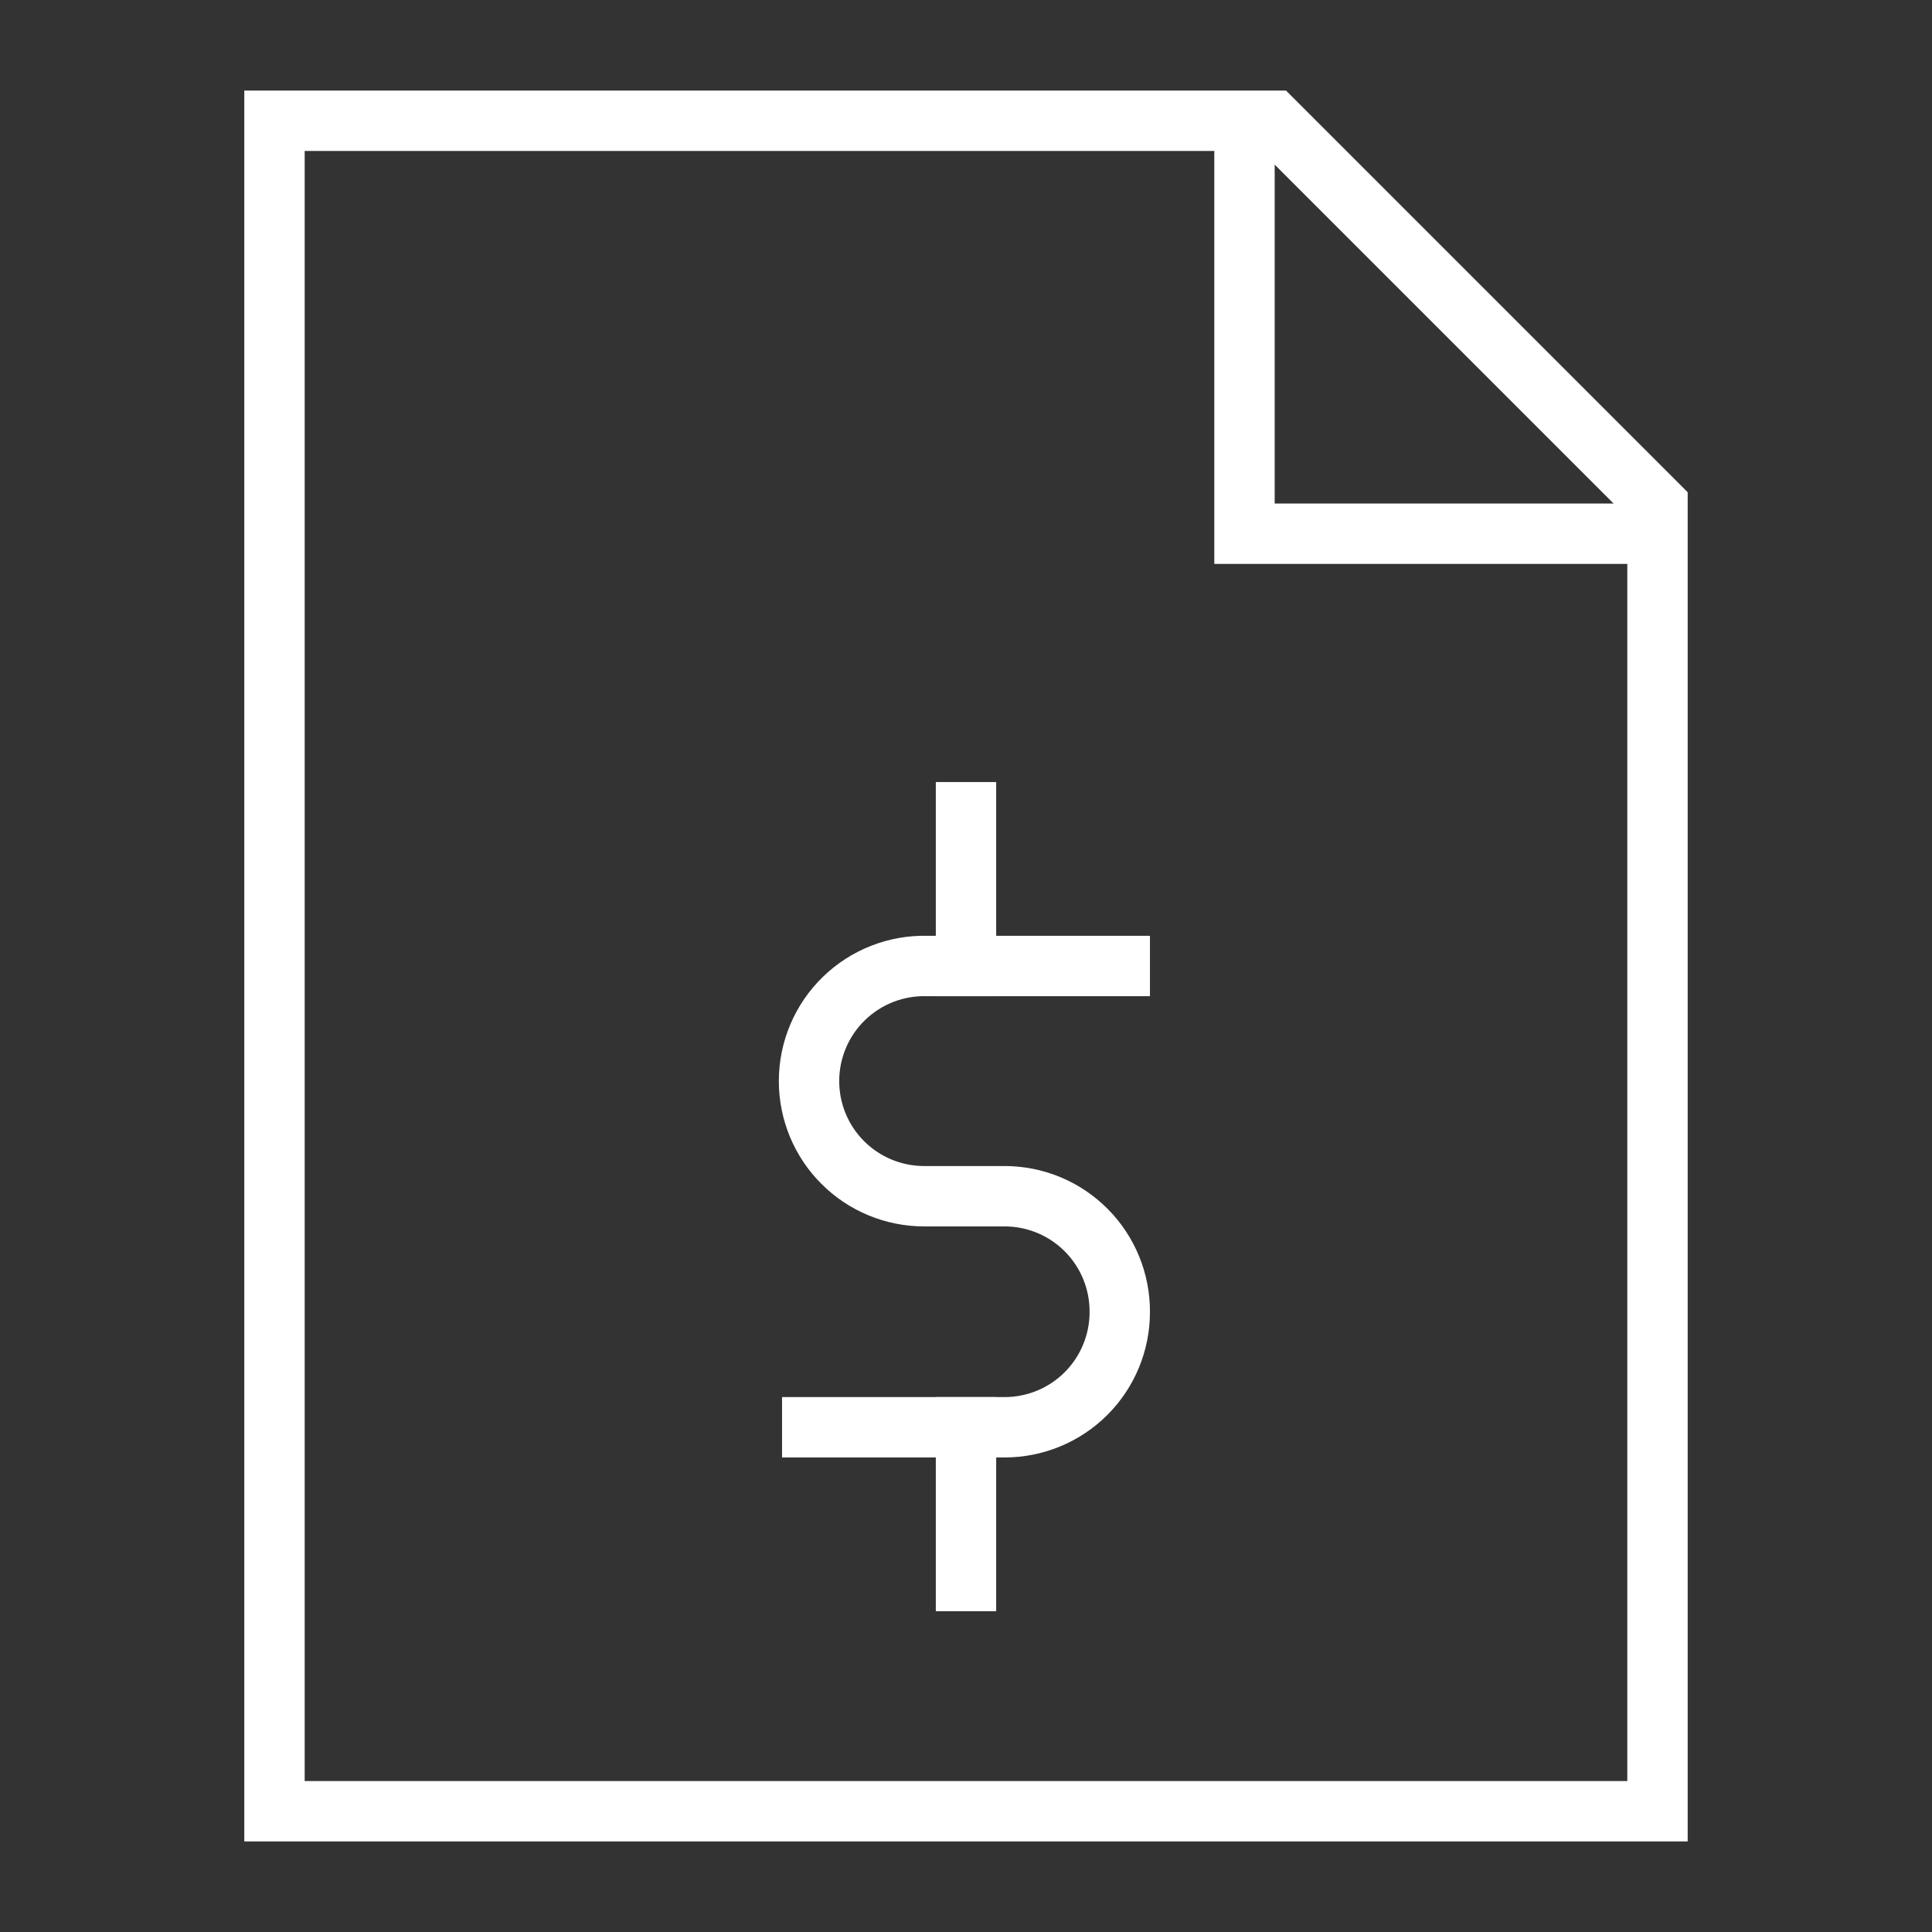 <?xml version="1.0" encoding="UTF-8"?> <svg xmlns="http://www.w3.org/2000/svg" width="80" height="80" viewBox="0 0 80 80" fill="none"><rect x="0" y="0" width="80" height="80" fill="#333333" stroke="none"/><path d="M33.633 59.1H41.6C42.864 59.1 44.077 58.598 44.971 57.704C45.864 56.81 46.367 55.597 46.367 54.333C46.371 53.705 46.251 53.081 46.013 52.499C45.776 51.917 45.425 51.387 44.982 50.941C44.539 50.495 44.012 50.141 43.432 49.899C42.851 49.658 42.229 49.533 41.6 49.533H38.267C37.002 49.533 35.79 49.031 34.896 48.137C34.002 47.243 33.5 46.031 33.5 44.767C33.5 44.129 33.627 43.498 33.875 42.911C34.123 42.324 34.486 41.792 34.943 41.348C35.4 40.904 35.941 40.555 36.535 40.324C37.129 40.092 37.763 39.982 38.4 40H46.367" stroke="white" stroke-width="2.5" stroke-miterlimit="10" stroke-linecap="square"></path><path d="M40 33.633V39.999" stroke="white" stroke-width="2.5" stroke-miterlimit="10" stroke-linecap="square"></path><path d="M40 59.1V65.466" stroke="white" stroke-width="2.5" stroke-miterlimit="10" stroke-linecap="square"></path><path d="M68.633 27.267V75H11.366V5H52.733L68.633 20.9V24.1V27.267Z" stroke="white" stroke-width="2.5" stroke-miterlimit="10"></path><path d="M68.632 22.1H51.532V5" stroke="white" stroke-width="2.5" stroke-miterlimit="10"></path></svg> 
